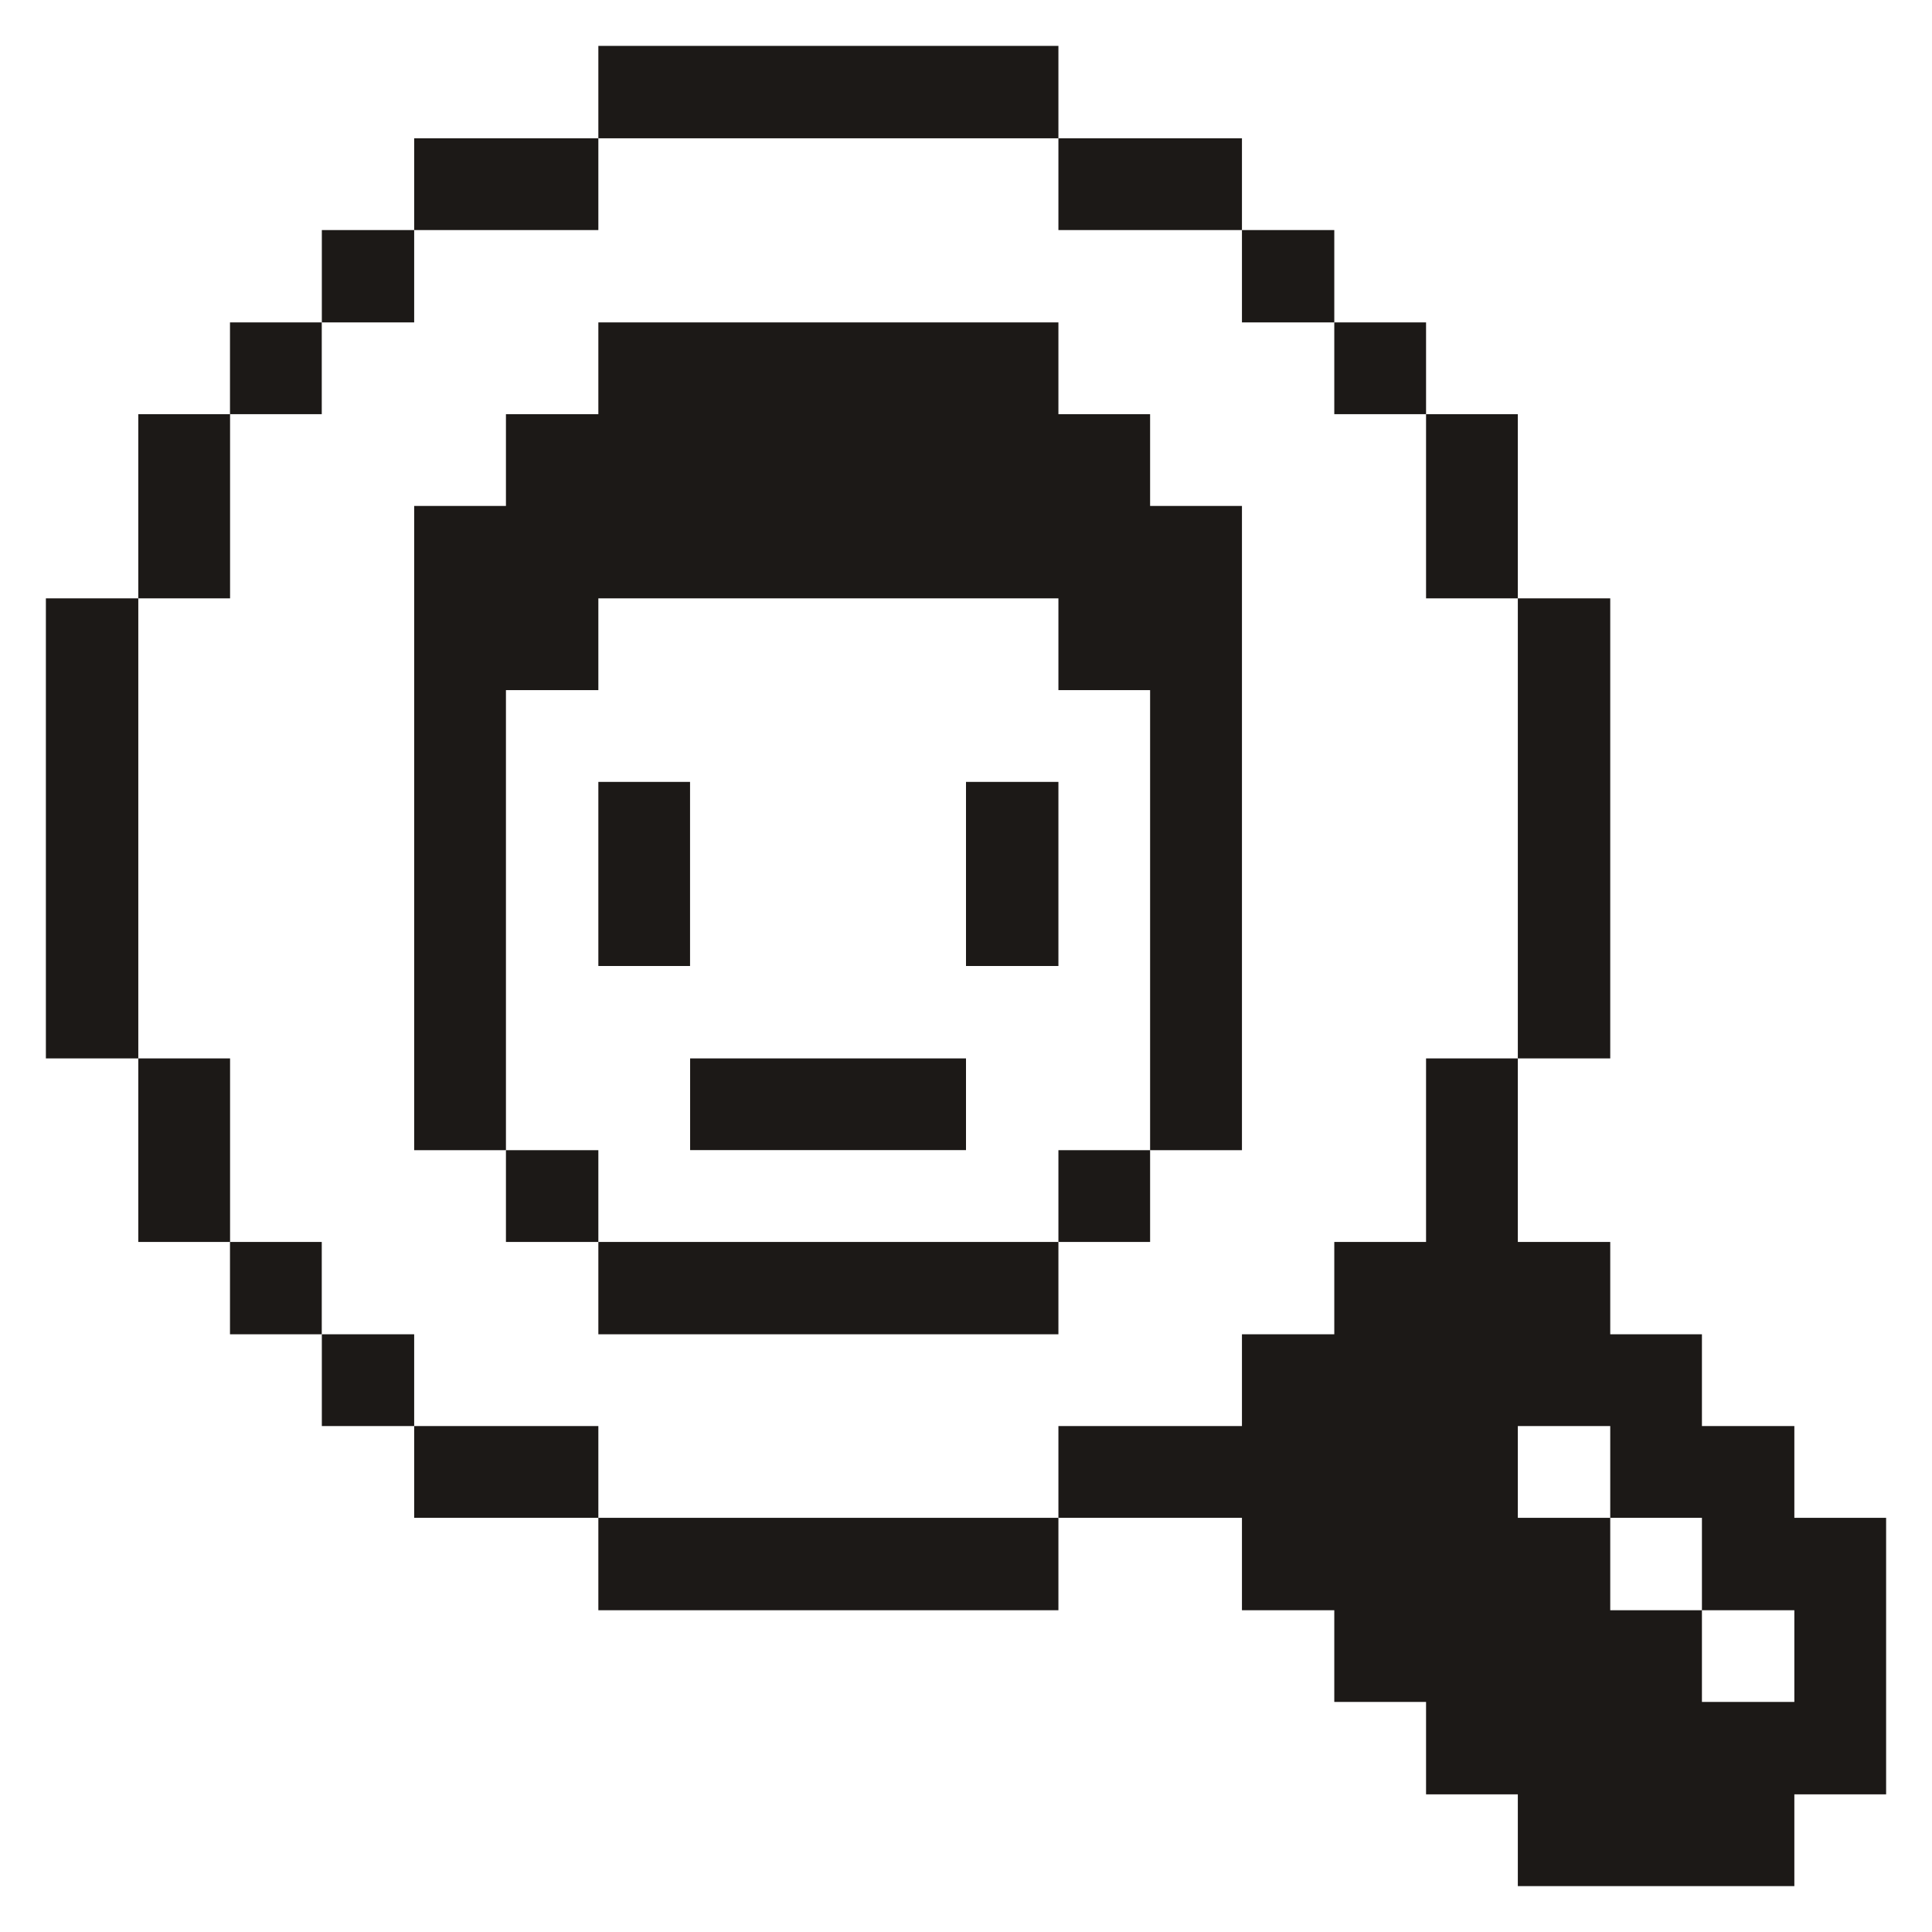 <svg width="24" height="24" viewBox="0 0 24 24" fill="none" xmlns="http://www.w3.org/2000/svg">
<g clip-path="url(#clip0_772_5856)">
<path d="M22.29 17.715H21.142V16.575H20.003V15.428H18.855V13.148H17.715V15.428H16.575V16.575H15.428V17.715H13.148V18.855H15.428V20.003H16.575V21.142H17.715V22.29H18.855V23.43H22.29V22.29H23.43V18.855H22.29V17.715ZM22.29 21.142H21.142V20.003H20.003V18.855H18.855V17.715H20.003V18.855H21.142V20.003H22.29V21.142Z" fill="#1C1917"/>
<path d="M18.855 7.433H20.003V13.148H18.855V7.433Z" fill="#1C1917"/>
<path d="M17.715 5.145H18.855V7.433H17.715V5.145Z" fill="#1C1917"/>
<path d="M16.575 4.005H17.715V5.145H16.575V4.005Z" fill="#1C1917"/>
<path d="M15.428 2.858H16.575V4.005H15.428V2.858Z" fill="#1C1917"/>
<path d="M13.148 14.288H14.287V15.428H13.148V14.288Z" fill="#1C1917"/>
<path d="M13.148 1.718H15.428V2.858H13.148V1.718Z" fill="#1C1917"/>
<path d="M7.433 15.428H13.148V16.575H7.433V15.428Z" fill="#1C1917"/>
<path d="M12 9.713H13.148V12H12V9.713Z" fill="#1C1917"/>
<path d="M7.433 18.855H13.148V20.003H7.433V18.855Z" fill="#1C1917"/>
<path d="M8.573 13.148H12V14.287H8.573V13.148Z" fill="#1C1917"/>
<path d="M7.433 0.57H13.148V1.718H7.433V0.57Z" fill="#1C1917"/>
<path d="M7.433 9.713H8.572V12H7.433V9.713Z" fill="#1C1917"/>
<path d="M5.145 17.715H7.433V18.855H5.145V17.715Z" fill="#1C1917"/>
<path d="M6.285 14.288H7.433V15.428H6.285V14.288Z" fill="#1C1917"/>
<path d="M5.145 1.718H7.433V2.858H5.145V1.718Z" fill="#1C1917"/>
<path d="M6.285 8.573H7.433V7.433H13.148V8.573H14.287V14.288H15.428V6.285H14.287V5.145H13.148V4.005H7.433V5.145H6.285V6.285H5.145V14.288H6.285V8.573Z" fill="#1C1917"/>
<path d="M3.998 16.575H5.145V17.715H3.998V16.575Z" fill="#1C1917"/>
<path d="M3.998 2.858H5.145V4.005H3.998V2.858Z" fill="#1C1917"/>
<path d="M2.857 15.428H3.997V16.575H2.857V15.428Z" fill="#1C1917"/>
<path d="M2.857 4.005H3.997V5.145H2.857V4.005Z" fill="#1C1917"/>
<path d="M1.718 13.148H2.858V15.428H1.718V13.148Z" fill="#1C1917"/>
<path d="M1.718 5.145H2.858V7.433H1.718V5.145Z" fill="#1C1917"/>
<path d="M0.57 7.433H1.718V13.148H0.57V7.433Z" fill="#1C1917"/>
</g>
<defs>
<clipPath id="clip0_772_5856">
<rect width="24" height="24" fill="white"/>
</clipPath>
</defs>
</svg>
